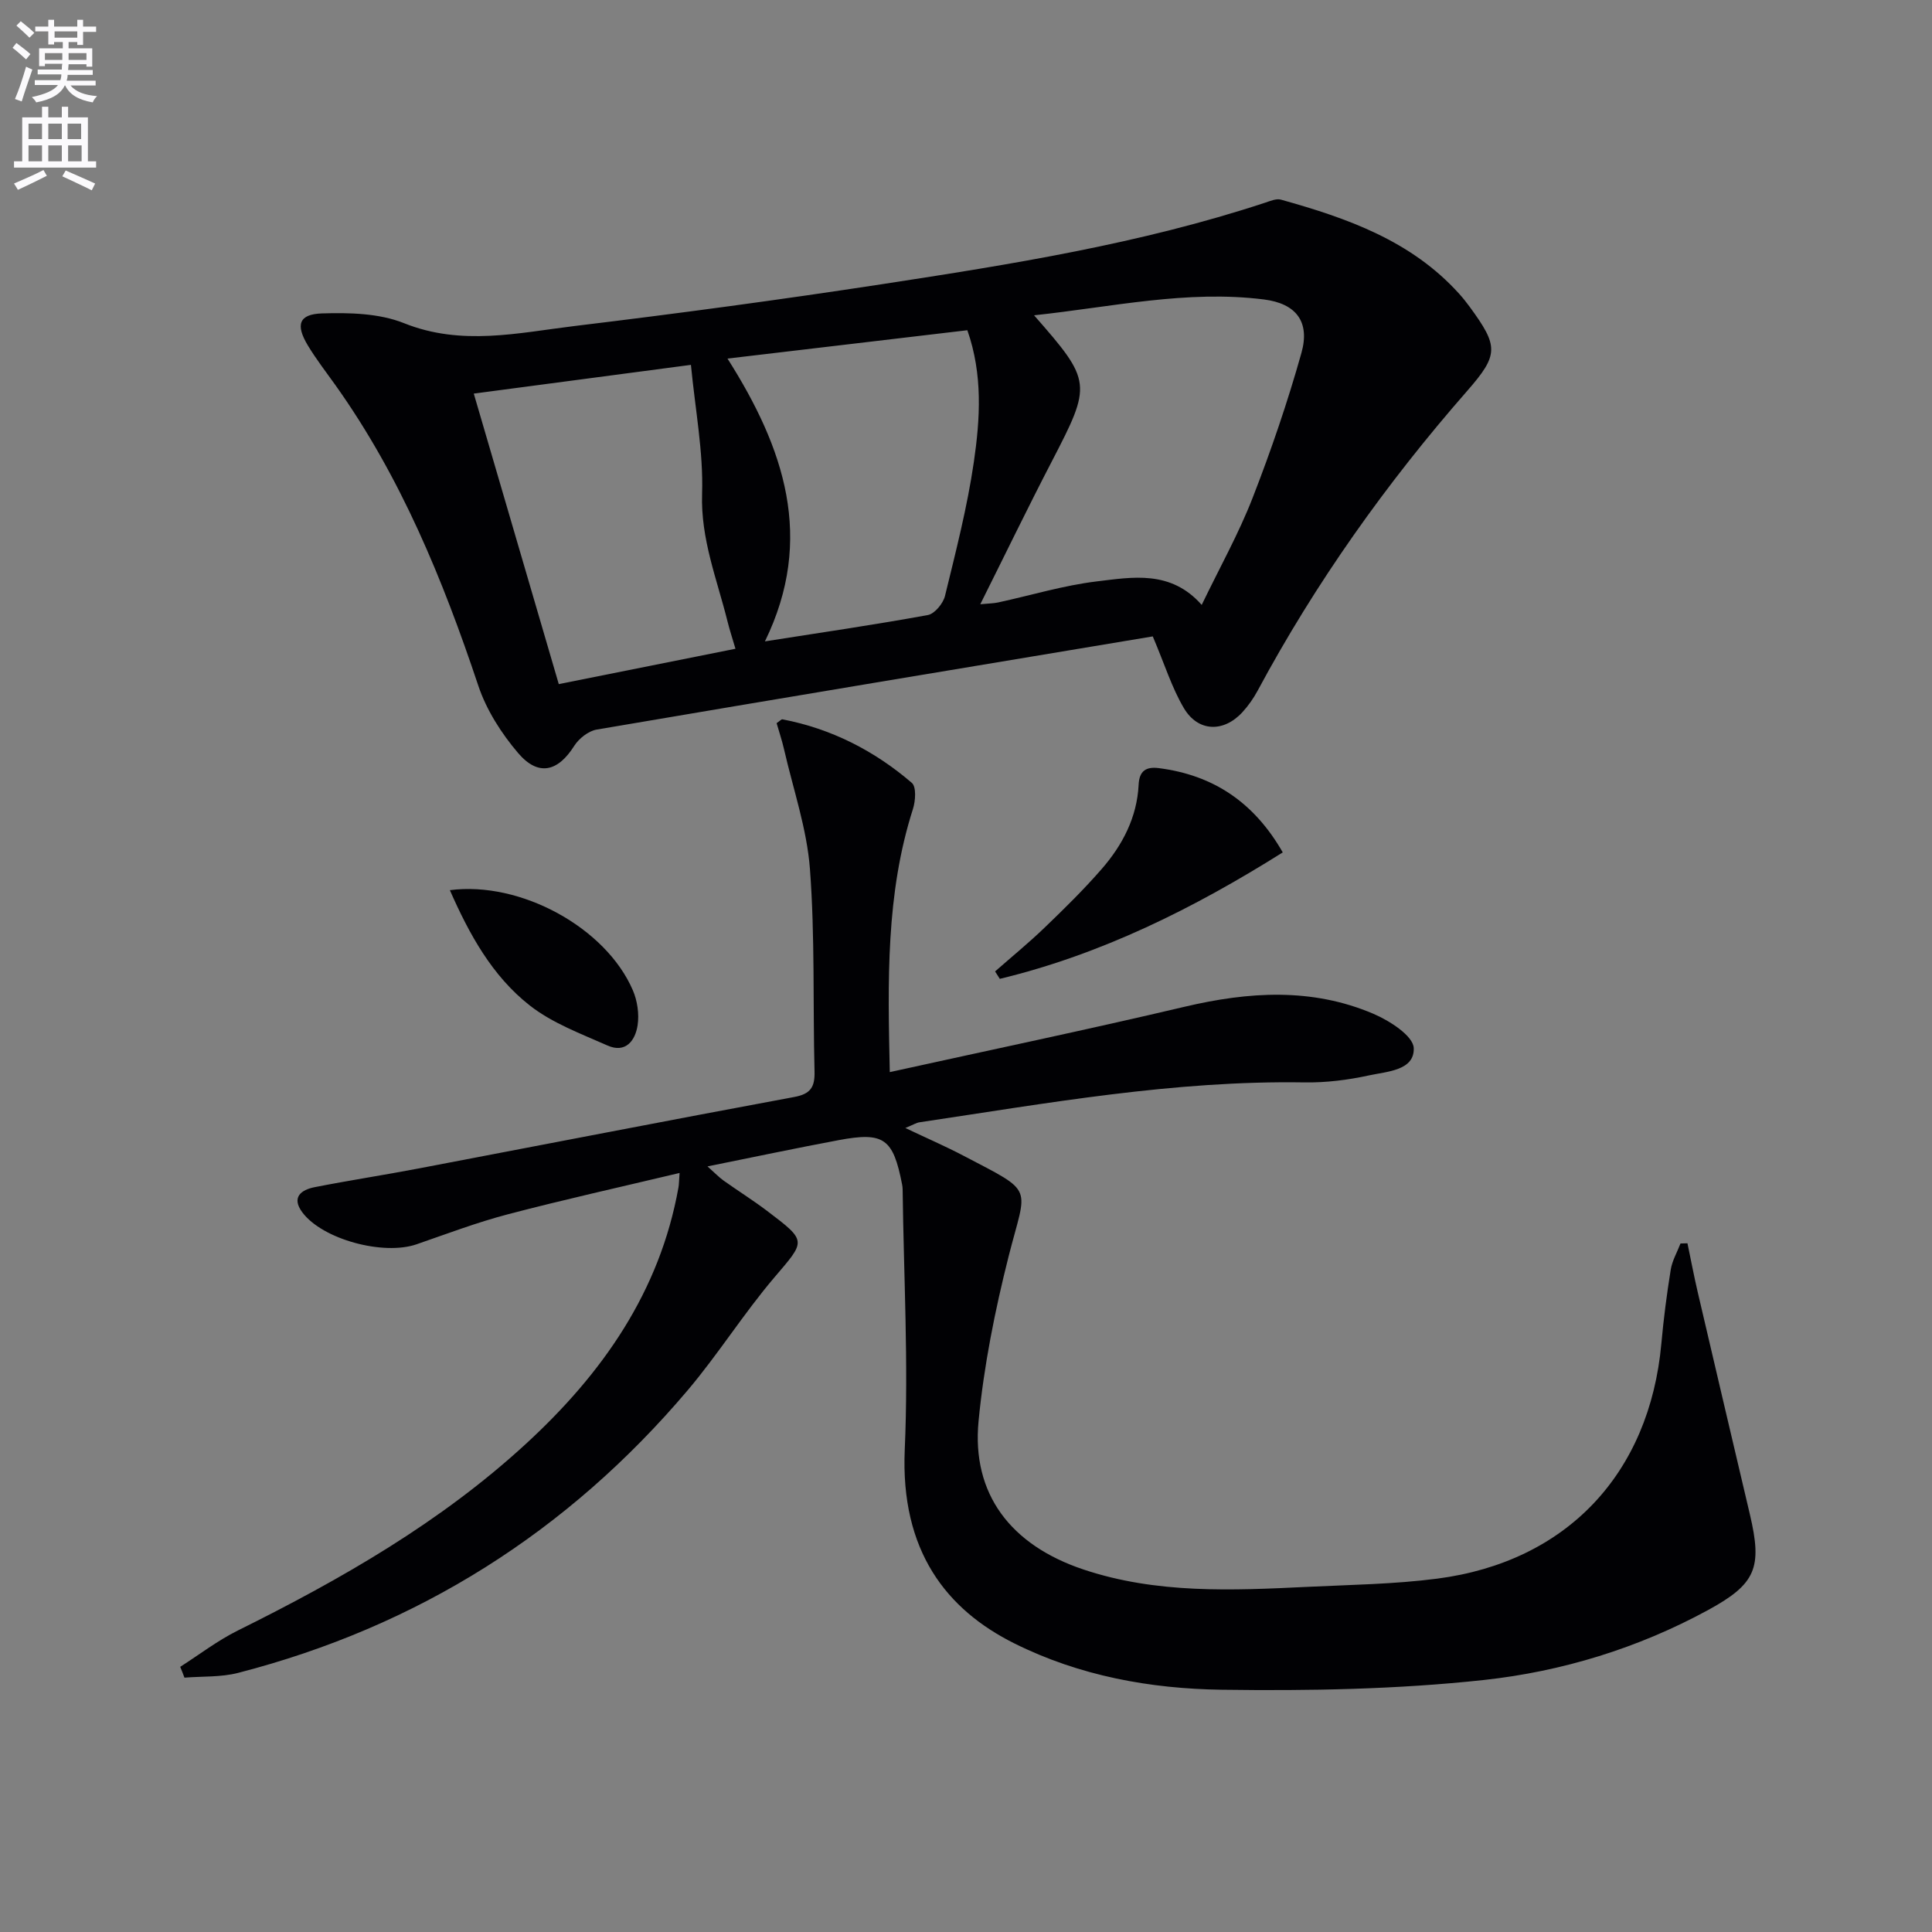 <svg enable-background="new 0 0 400 400" viewBox="0 0 400 400" xmlns="http://www.w3.org/2000/svg"><rect x="0" y="0" width="400" height="400" fill="#808080" stroke="none"/><path d="m2.6 9.9.8-1c.9.7 1.9 1.4 2.9 2.3l-.9 1.1c-1.1-1-2-1.8-2.8-2.4zm.5 10.6c.9-2.1 1.6-4.3 2.3-6.7.4.2.8.4 1.3.6-.7 2.1-1.5 4.3-2.2 6.6zm.3-15.2.9-.9c1 .8 2 1.6 2.8 2.4l-1 1c-.9-.9-1.8-1.7-2.7-2.5zm12.6-1.2h1.2v1.4h2.7v1.1h-2.7v2.7h-1.2v-.6h-1.8v1.3h4.9v3.8h-1.2v-.5h-3.7c0 .4-.1.9-.1 1.2h5.1v1h-5.2c0 .5-.1.9-.2 1.2h6v1h-5.2c1.1 1.3 2.9 2 5.5 2.2-.4.4-.7.8-.9 1.3-2.9-.5-4.8-1.6-5.7-3.5h-.1c-.8 1.7-2.7 2.9-5.9 3.5-.2-.4-.6-.8-.9-1.1 2.8-.6 4.6-1.4 5.4-2.5h-4.8v-1h5.3c.1-.3.2-.7.2-1.2h-4.9v-1h5c0-.4 0-.8.1-1.2h-3.6v.5h-1.2v-3.7h4.9v-1.3h-1.8v.5h-1.2v-2.7h-2.7v-1h2.7v-1.4h1.2v1.4h4.8zm-6.7 8.3h3.6c0-.4 0-.9 0-1.4h-3.6zm1.9-4.6h4.8v-1.3h-4.7v1.3zm6.7 3.2h-3.7v1.4h3.7z" fill="#fbfafc"/><path d="m8.7 22.1h1.3v2.2h2.8v-2.2h1.3v2.2h4.1v9.1h1.7v1.3h-17v-1.3h1.7v-9.1h4.1zm.3 13.1.7 1.2c-1.8.9-3.8 1.9-6 2.9-.2-.4-.5-.8-.8-1.3 2.3-1 4.4-1.9 6.1-2.8zm-3.1-6.4h2.8v-3.2h-2.8zm0 4.6h2.8v-3.3h-2.8zm4.1-4.6h2.8v-3.2h-2.8zm0 4.6h2.8v-3.3h-2.8zm3.6 1.9c2.1.9 4.1 1.8 6.1 2.7l-.7 1.4c-2.2-1.1-4.2-2-6.1-2.9zm3.2-9.7h-2.8v3.2h2.8zm-2.7 7.8h2.8v-3.3h-2.8z" fill="#fbfafc"/><g fill="#010104"><path d="m37.31 345.1c3.96-2.53 7.74-5.44 11.93-7.52 21.39-10.61 42.01-22.41 59.69-38.69 15.77-14.51 27.67-31.42 31.54-53.05.11-.62.1-1.26.23-2.99-12.18 2.9-23.91 5.5-35.53 8.55-6.41 1.68-12.65 4.05-18.93 6.22-6.88 2.37-19.47-1.01-23.65-6.62-2.31-3.11-.25-4.66 2.56-5.21 7.16-1.41 14.39-2.51 21.56-3.88 25.91-4.93 51.8-9.98 77.73-14.79 3.42-.63 4.28-2.08 4.2-5.29-.35-13.97.1-28-.95-41.91-.63-8.34-3.47-16.51-5.35-24.74-.43-1.89-1.06-3.73-1.55-5.46.67-.45.98-.83 1.21-.79 10.12 1.94 19.04 6.5 26.79 13.16.95.82.76 3.73.23 5.39-5.64 17.61-5.21 35.7-4.8 54.49 20.63-4.55 40.89-8.78 61.03-13.53 13.27-3.13 26.36-3.98 39.11 1.46 3.35 1.43 8.25 4.58 8.34 7.1.17 4.66-5.56 4.84-9.27 5.65-4.35.95-8.9 1.52-13.34 1.45-26.92-.44-53.28 4.32-79.73 8.26-.63.09-1.22.48-2.92 1.18 4.51 2.14 8.34 3.8 12.02 5.73 14.97 7.85 13.13 5.95 9.37 20.82-2.83 11.2-5.13 22.67-6.23 34.15-1.45 15.07 6.65 25.65 21.67 30.69 15.18 5.09 30.83 4.36 46.46 3.61 8.96-.43 17.97-.55 26.84-1.7 26.83-3.49 43.96-21.75 46.4-48.7.46-5.11 1.12-10.21 1.94-15.28.3-1.86 1.33-3.61 2.02-5.41.48-.01.96-.03 1.44-.04.71 3.39 1.35 6.8 2.14 10.18 3.57 15.33 7.19 30.65 10.79 45.97 2.59 11.02 1.29 14.37-8.71 19.81-14.46 7.87-30.19 12.69-46.34 14.45-17.97 1.95-36.2 2.27-54.31 2.02-14.79-.2-29.42-2.86-42.93-9.59-14-6.98-23.62-19.09-22.69-40.16.79-17.92-.22-35.91-.44-53.87 0-.33-.05-.67-.11-.99-1.85-9.52-3.75-10.93-13.11-9.18-8.77 1.64-17.5 3.49-27.18 5.44 1.54 1.37 2.36 2.24 3.32 2.93 2.98 2.12 6.09 4.07 9 6.27 8.39 6.36 8.04 6.13 1.48 13.84-6.34 7.46-11.59 15.85-17.92 23.33-24.81 29.29-55.84 48.89-93.05 58.49-3.56.92-7.41.69-11.12.99-.27-.75-.57-1.49-.88-2.24z"/><path d="m238.67 131.76c-38.26 6.37-76.71 12.75-115.13 19.29-1.72.29-3.68 1.85-4.65 3.37-3.38 5.36-7.44 6.39-11.62 1.49-3.46-4.06-6.56-8.91-8.24-13.94-7.35-21.99-16.06-43.26-29.61-62.27-1.93-2.71-3.98-5.35-5.69-8.19-2.56-4.26-1.87-6.46 2.92-6.62 5.67-.18 11.86-.04 17 2.02 11.92 4.78 23.64 2 35.37.58 21.25-2.57 42.48-5.42 63.64-8.66 26.73-4.1 53.45-8.36 79.25-16.86 1.07-.35 2.34-.91 3.31-.63 13.69 3.82 26.96 8.48 36.87 19.47.78.86 1.51 1.78 2.2 2.72 5.96 8.16 6.07 9.87-.54 17.42-16.72 19.1-31.34 39.65-43.36 62.03-.86 1.6-1.94 3.14-3.16 4.47-3.89 4.24-9.19 4.11-12.12-.84-2.49-4.2-3.96-9.01-6.44-14.85zm10.13-6.52c3.73-7.74 7.64-14.72 10.52-22.11 3.84-9.85 7.27-19.9 10.13-30.07 1.82-6.49-1.15-10.23-7.77-11.06-15.96-2.01-31.51 1.57-47.59 3.28 12.02 13.7 12 14.2 3.65 30.3-4.96 9.55-9.64 19.24-14.78 29.52 1.8-.17 2.77-.17 3.69-.37 6.79-1.47 13.5-3.52 20.37-4.35 7.43-.89 15.37-2.41 21.78 4.86zm-150.71-43.75c5.92 20.24 11.71 40.04 17.6 60.15 12.35-2.47 24.31-4.86 36.58-7.32-.66-2.25-1.22-3.94-1.65-5.68-2.17-8.71-5.57-17.02-5.26-26.43.28-8.65-1.42-17.37-2.31-26.67-15.57 2.06-29.98 3.97-44.96 5.95zm60.28 51.3c11.54-1.81 22.67-3.43 33.72-5.45 1.42-.26 3.18-2.4 3.56-3.96 2.24-9.18 4.61-18.37 5.97-27.7 1.31-8.97 1.88-18.13-1.34-27.31-16.44 1.94-32.7 3.86-49.66 5.87 11.73 18.49 18.14 37.26 7.75 58.55z"/><path d="m206.02 201.12c3.44-3.02 6.99-5.92 10.28-9.09 4.06-3.9 8.09-7.86 11.79-12.11 4.32-4.96 7.32-10.7 7.65-17.45.14-2.88 1.54-3.77 4.17-3.44 11.28 1.44 19.72 7.06 25.67 17.45-18.5 11.62-37.57 21.11-58.58 26.18-.32-.51-.65-1.03-.98-1.54z"/><path d="m93.14 184.3c14.62-1.92 32.31 7.75 37.89 20.74.93 2.17 1.33 4.9.98 7.22-.48 3.18-2.48 5.87-6.24 4.2-5.52-2.45-11.42-4.63-16.09-8.29-7.78-6.1-12.53-14.75-16.54-23.87z"/></g></svg>
